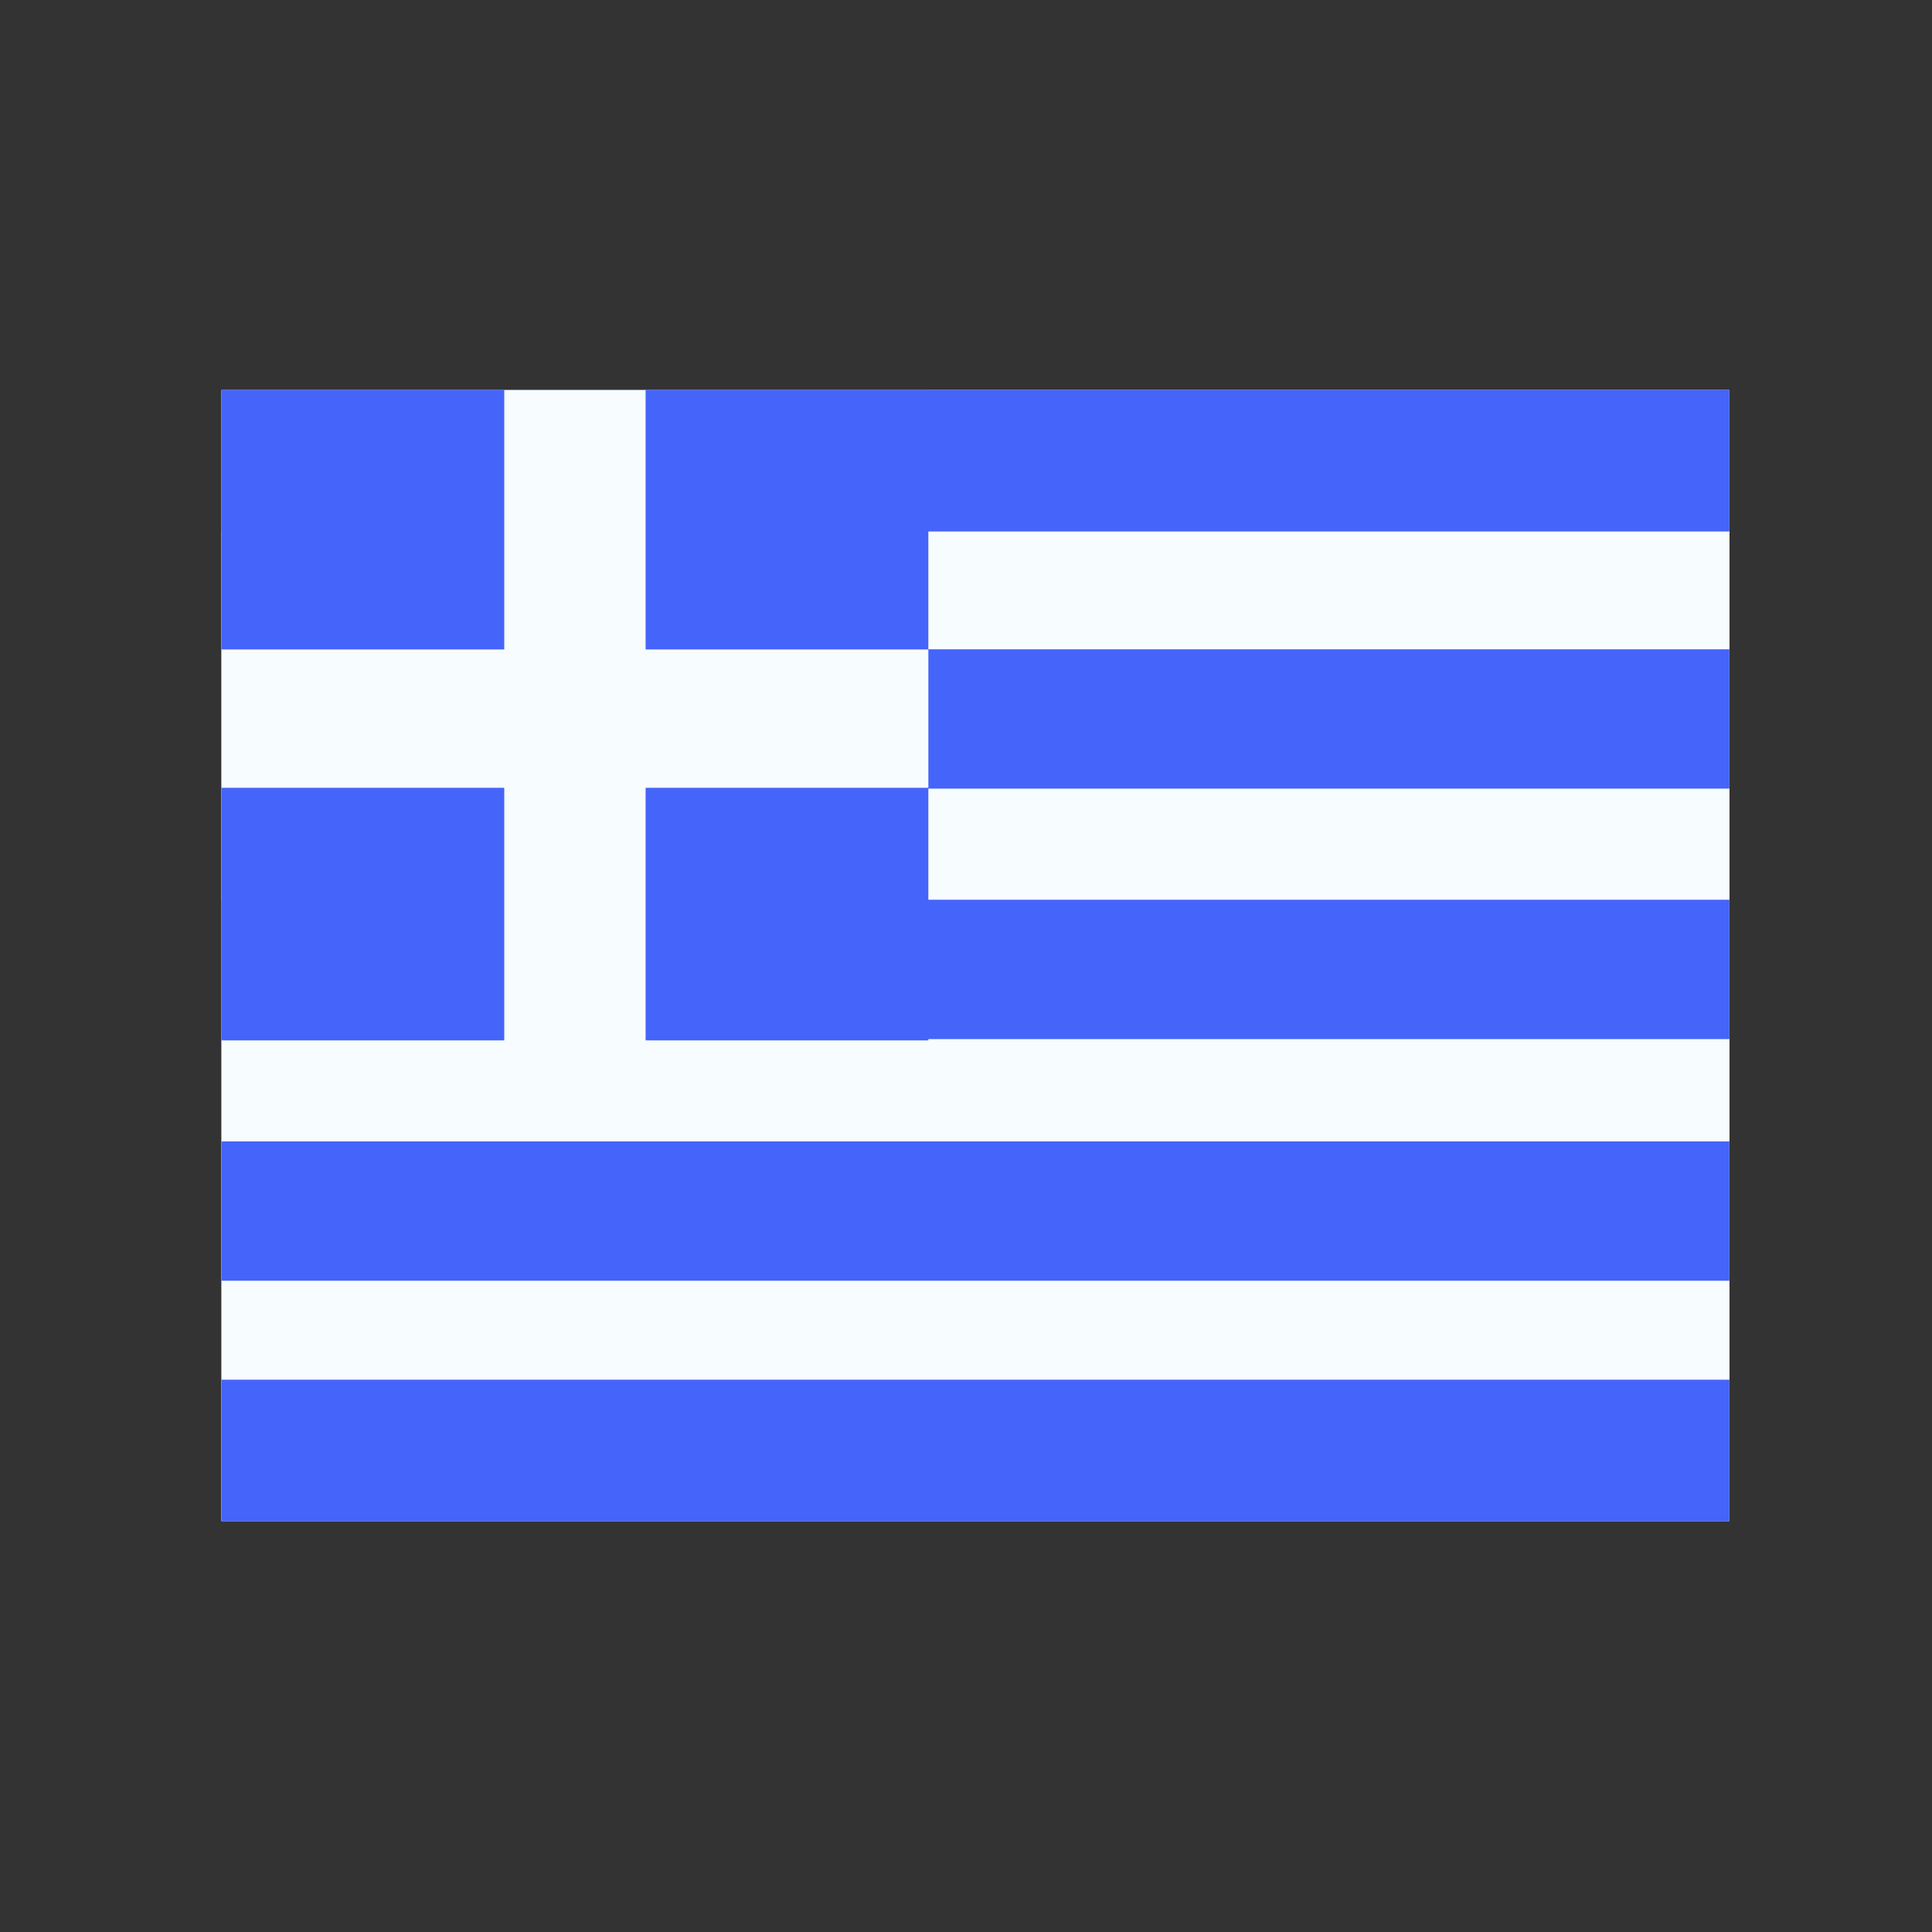 <svg width="41" height="41" viewBox="0 0 41 41" fill="none" xmlns="http://www.w3.org/2000/svg">
<rect x="0" y="0" width="41" height="41" fill="#333333" stroke="none"/>
<g clip-path="url(#clip0_214_1700)">
<rect width="32" height="24" transform="translate(4.701 8.279)" fill="white"/>
<path fill-rule="evenodd" clip-rule="evenodd" d="M4.701 8.279H36.701V32.279H4.701V8.279Z" fill="#F7FCFF"/>
<path fill-rule="evenodd" clip-rule="evenodd" d="M4.701 13.779H36.701V16.736H4.701V13.779ZM4.701 19.094H36.701V22.051H4.701V19.094ZM36.701 24.223H4.701V27.179H36.701V24.223Z" fill="#4564F9"/>
<path fill-rule="evenodd" clip-rule="evenodd" d="M4.701 8.279H36.701V11.279H4.701V8.279Z" fill="#4564F9"/>
<rect x="4.701" y="29.279" width="32" height="3" fill="#4564F9"/>
<path fill-rule="evenodd" clip-rule="evenodd" d="M4.701 8.279H19.701V22.079H4.701V8.279Z" fill="#4564F9"/>
<path fill-rule="evenodd" clip-rule="evenodd" d="M10.701 8.279H13.701V13.783H19.701V16.718H13.701V22.779H10.701V16.718H4.701V13.783H10.701V8.279Z" fill="#F7FCFF"/>
</g>
<defs>
<clipPath id="clip0_214_1700">
<rect width="32" height="24" fill="white" transform="translate(4.701 8.279)"/>
</clipPath>
</defs>
</svg>
